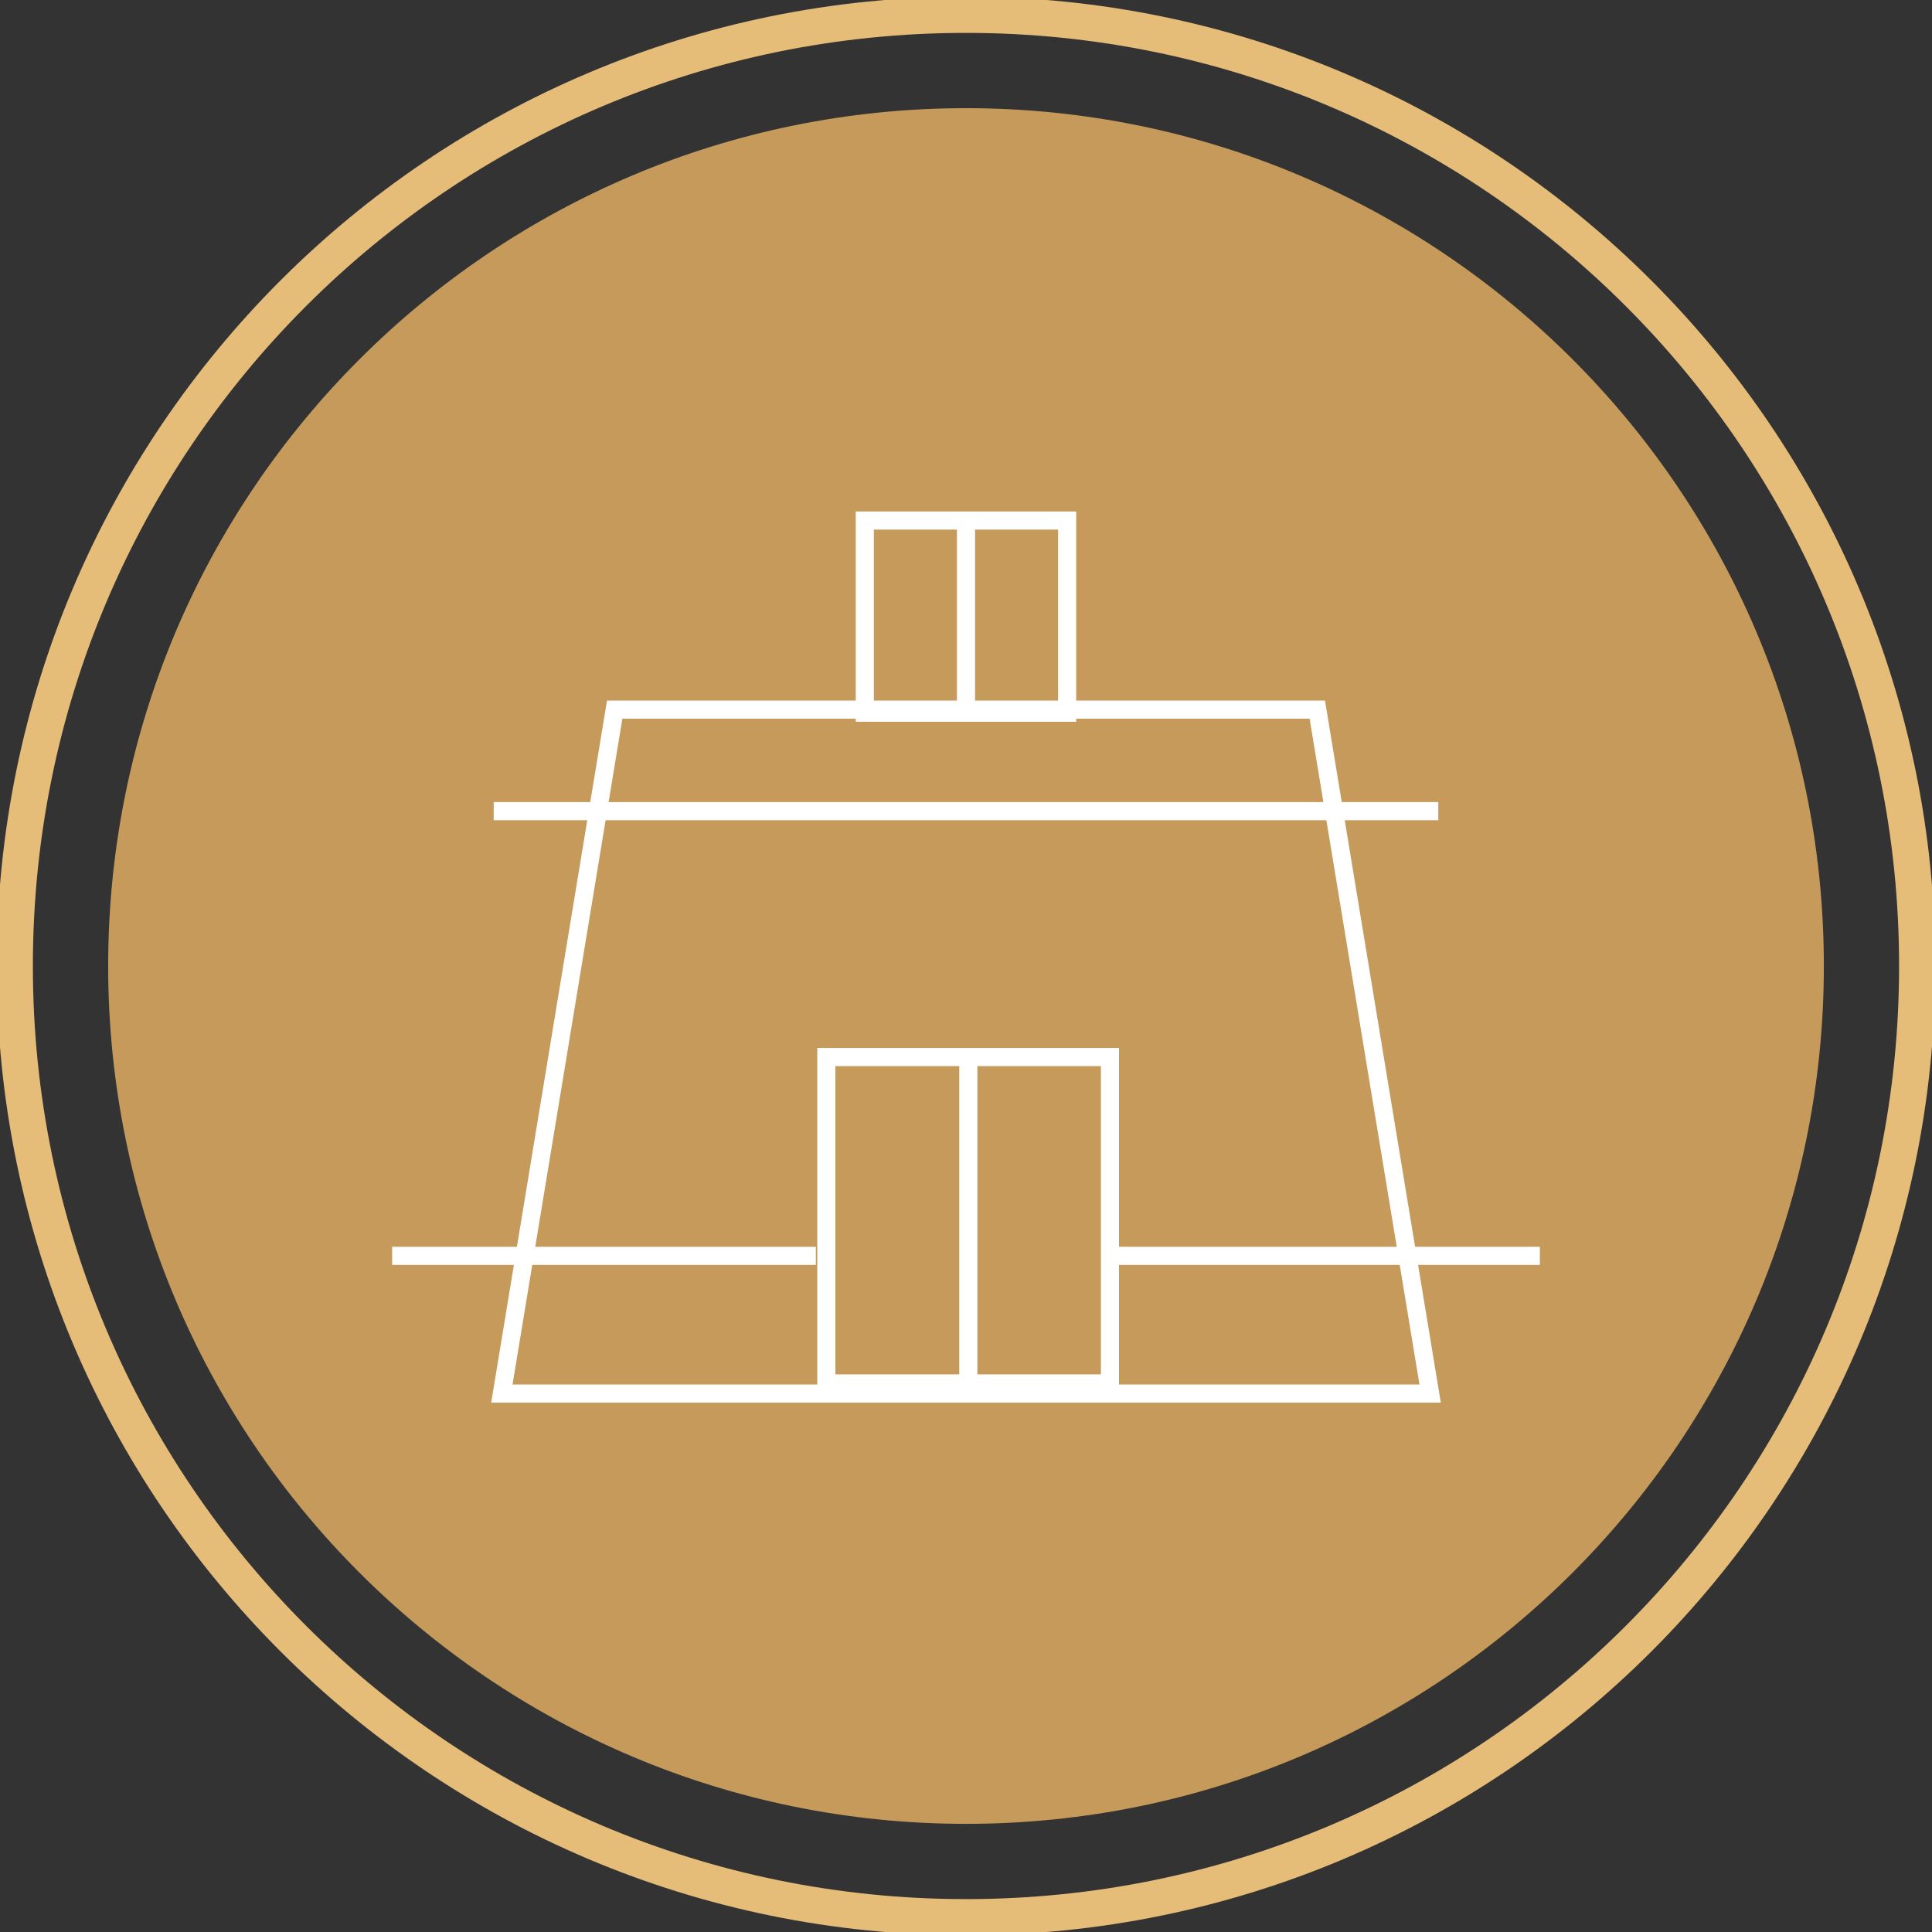 <svg width="80" height="80" viewBox="0 0 80 80" fill="none" xmlns="http://www.w3.org/2000/svg">
<rect x="0" y="0" width="80" height="80" fill="#333333" stroke="none"/>
<g clip-path="url(#clip0_4_238)">
<path d="M79.387 40C79.387 61.764 61.747 79.388 39.999 79.388C18.251 79.388 0.611 61.764 0.611 40C0.611 18.236 18.235 0.612 39.999 0.612C61.763 0.612 79.387 18.252 79.387 40Z" stroke="#E5BD79" stroke-width="1.5" stroke-miterlimit="10"/>
<path d="M75.522 40C75.522 59.621 59.621 75.522 40 75.522C20.379 75.522 4.479 59.621 4.479 40C4.479 20.379 20.379 4.479 40 4.479C59.621 4.479 75.522 20.379 75.522 40Z" fill="#C59A5B"/>
<path d="M54.547 29.384H25.453L20.781 57.704H59.219L54.547 29.384Z" stroke="white" stroke-width="0.75" stroke-miterlimit="10"/>
<path d="M20.443 33.588H59.557" stroke="white" stroke-width="0.75" stroke-miterlimit="10"/>
<path d="M16.238 52.002H33.782" stroke="white" stroke-width="0.75" stroke-miterlimit="10"/>
<path d="M46.203 52.002H63.763" stroke="white" stroke-width="0.75" stroke-miterlimit="10"/>
<path d="M45.961 43.77H34.217V57.285H45.961V43.77Z" stroke="white" stroke-width="0.75" stroke-miterlimit="10"/>
<path d="M40.096 43.48V57.382" stroke="white" stroke-width="0.75" stroke-miterlimit="10"/>
<path d="M44.188 21.555H35.81V29.513H44.188V21.555Z" stroke="white" stroke-width="0.75" stroke-miterlimit="10"/>
<path d="M40 21.377V29.577" stroke="white" stroke-width="0.75" stroke-miterlimit="10"/>
</g>
<defs>
<clipPath id="clip0_4_238">
<rect width="80" height="80" fill="white"/>
</clipPath>
</defs>
</svg>

